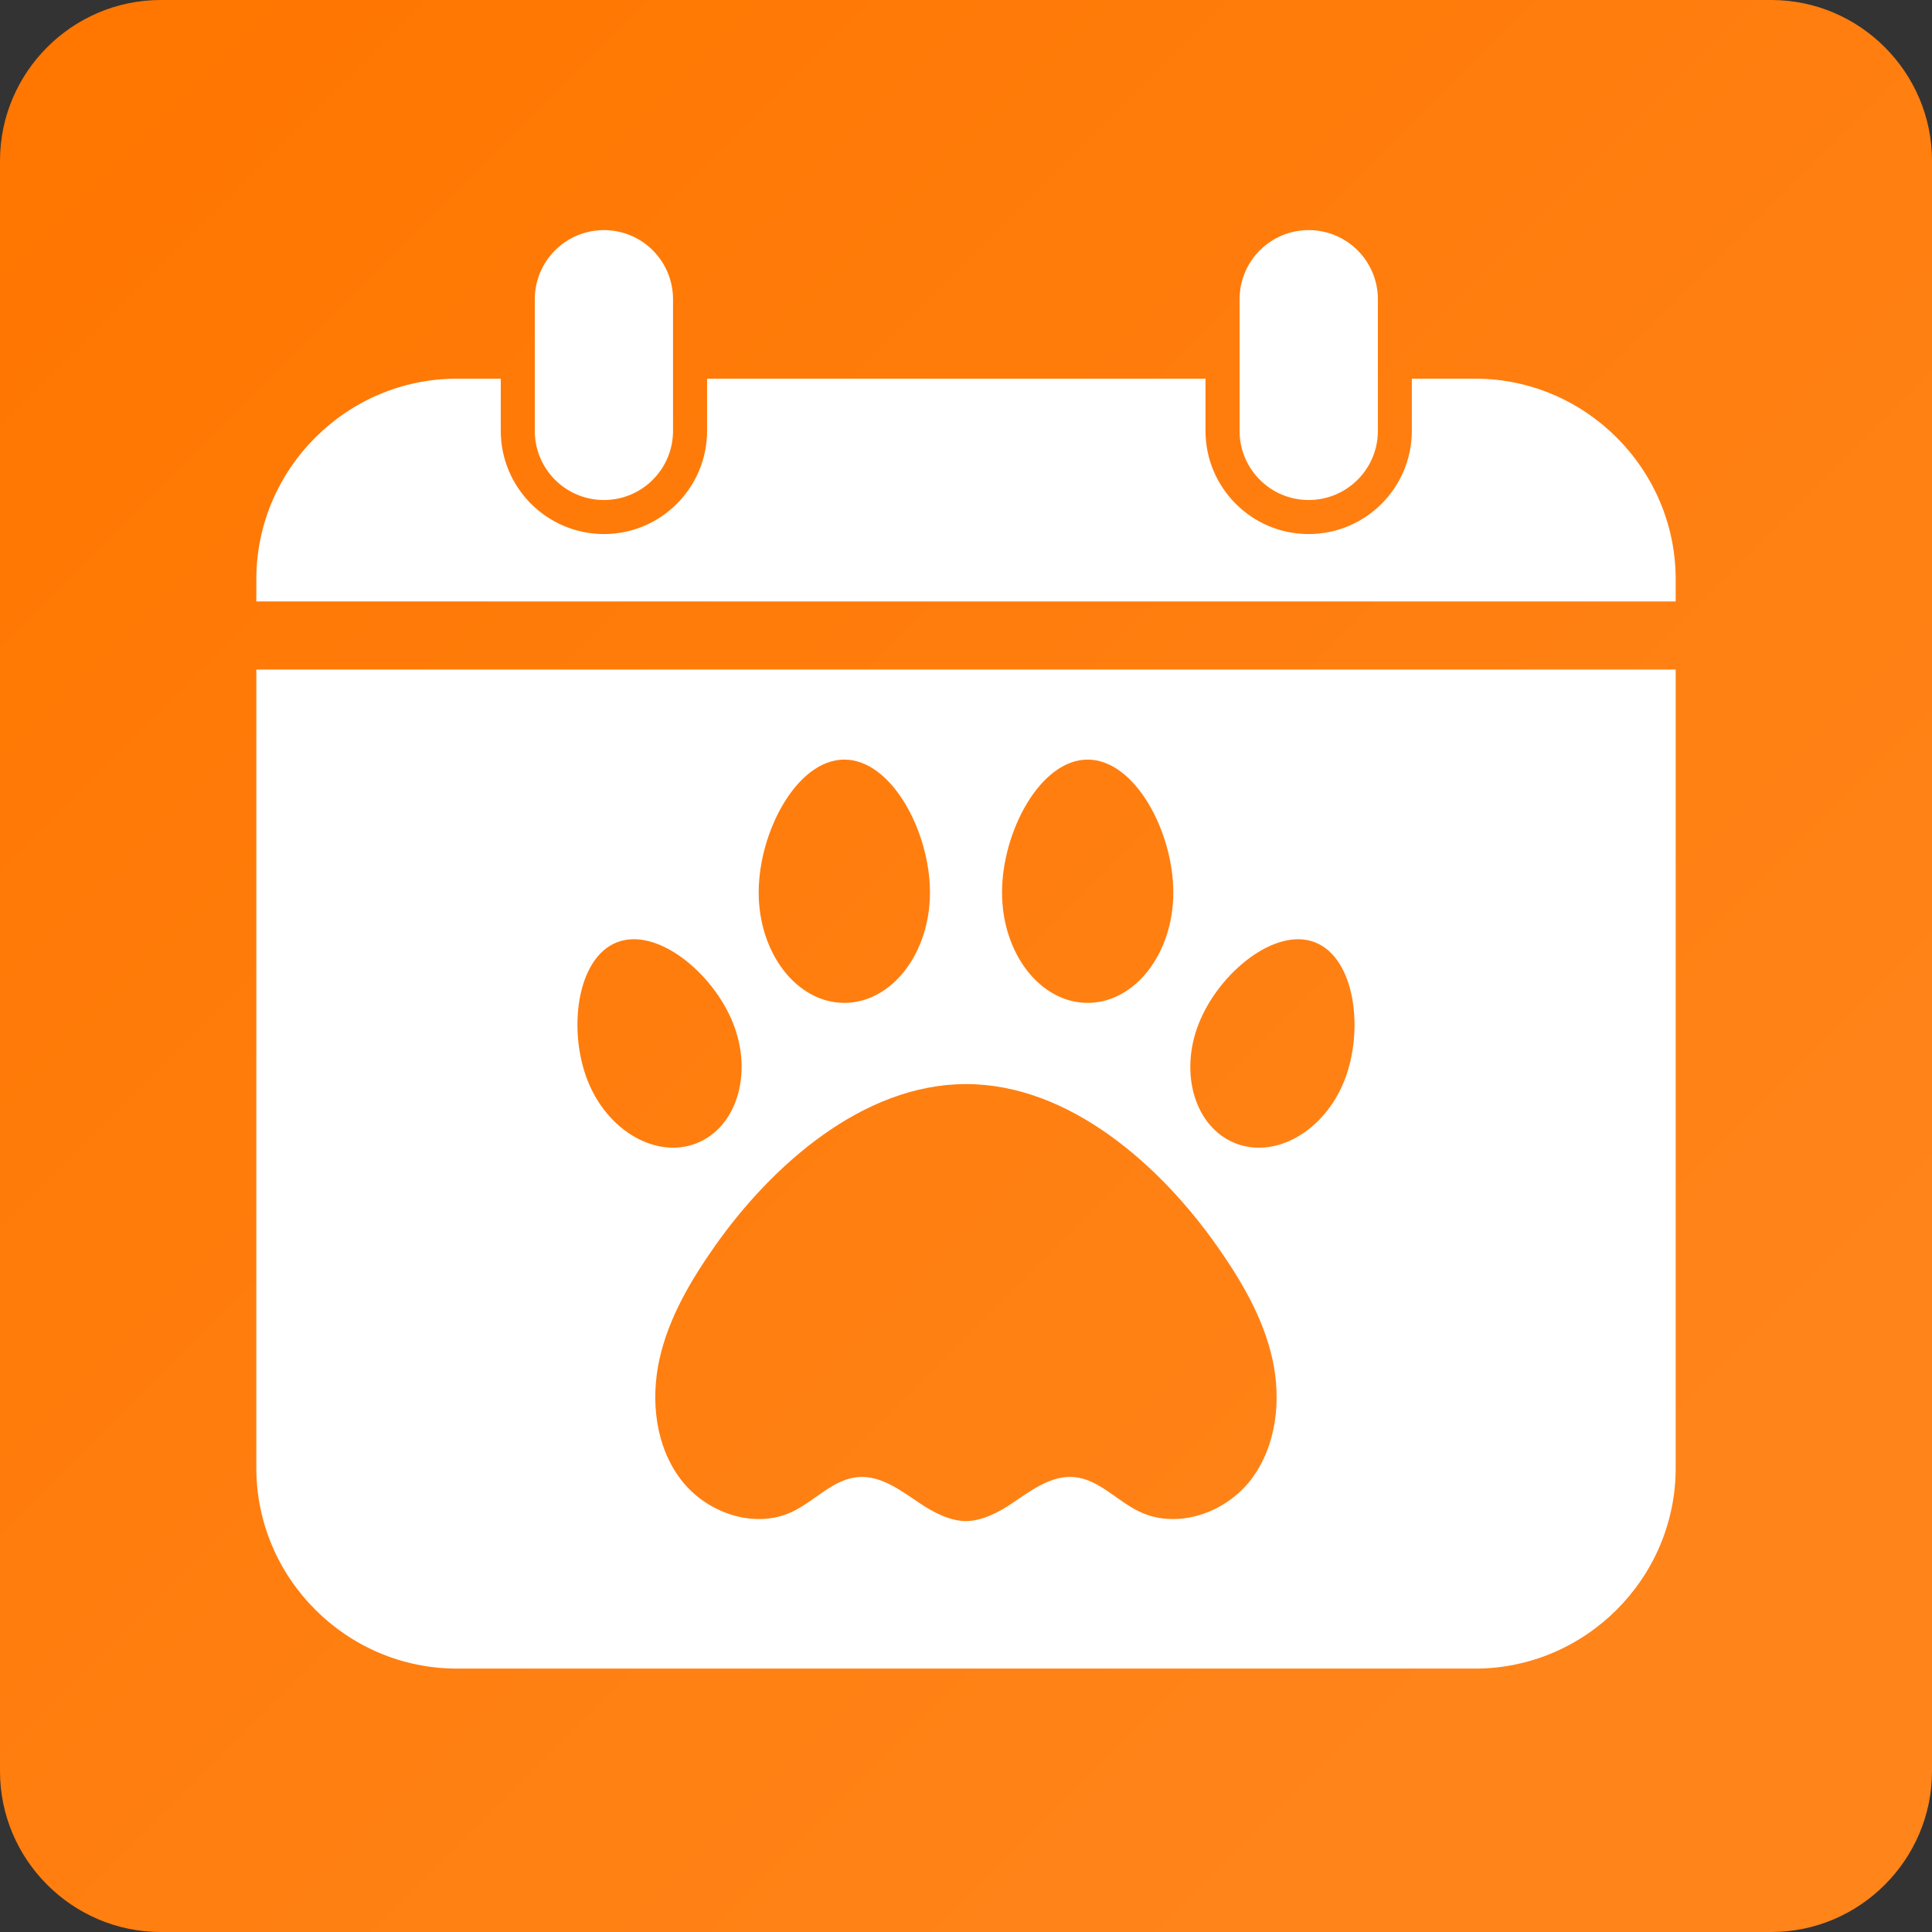 <?xml version="1.0" encoding="utf-8"?>
<!-- Generator: Adobe Illustrator 24.2.3, SVG Export Plug-In . SVG Version: 6.00 Build 0)  -->
<svg version="1.1" id="Camada_1" xmlns="http://www.w3.org/2000/svg" xmlns:xlink="http://www.w3.org/1999/xlink" x="0px" y="0px"
	 viewBox="0 0 1024 1024" style="enable-background:new 0 0 1024 1024;" xml:space="preserve">
<rect x="0" y="0" width="1024" height="1024" fill="#333333" stroke="none"/>
<style type="text/css">
	.st0{fill:url(#SVGID_1_);}
	.st1{fill:#FFFFFF;}
</style>
<g>
	<linearGradient id="SVGID_1_" gradientUnits="userSpaceOnUse" x1="998.977" y1="998.977" x2="25.023" y2="25.023">
		<stop  offset="0.156" style="stop-color:#FF841A"/>
		<stop  offset="1" style="stop-color:#FF7600"/>
	</linearGradient>
	<path class="st0" d="M938.82,1024H85.18C38.33,1024,0,985.67,0,938.82V85.18C0,38.33,38.33,0,85.18,0h853.63
		C985.67,0,1024,38.33,1024,85.18v853.63C1024,985.67,985.67,1024,938.82,1024z"/>
	<g>
		<path class="st1" d="M693.61,121.96c-20.2,0-36.61,16.41-36.61,36.66v69.74c0,20.25,16.41,36.66,36.61,36.66
			c20.25,0,36.7-16.41,36.7-36.66v-69.74C730.31,138.36,713.86,121.96,693.61,121.96z M320.11,121.96
			c-20.25,0-36.66,16.41-36.66,36.66v69.74c0,10.15,4.1,19.32,10.72,25.94s15.79,10.72,25.94,10.72c20.2,0,36.61-16.41,36.61-36.66
			v-69.74C356.73,138.36,340.32,121.96,320.11,121.96z M135.86,354.87v423.21c0,58.45,47.82,106.31,106.31,106.31h539.67
			c58.45,0,106.31-47.86,106.31-106.31V354.87H135.86z M576.49,402.6c25.06,0,45.39,38.16,45.39,70.45
			c0,32.33-20.34,58.49-45.39,58.49c-25.1,0-45.39-26.16-45.39-58.49C531.1,440.75,551.39,402.6,576.49,402.6z M447.51,402.6
			c25.06,0,45.39,38.16,45.39,70.45c0,32.33-20.34,58.49-45.39,58.49s-45.39-26.16-45.39-58.49
			C402.12,440.75,422.45,402.6,447.51,402.6z M311.55,573c-10.63-26.64-6-64.98,15.26-73.49c21.26-8.47,51.08,16.1,61.71,42.74
			c10.63,26.69,2.03,55.14-19.19,63.65C348.08,614.38,322.19,599.65,311.55,573z M663.08,784.21c-13.54,17.73-39.13,26.6-59.2,16.98
			c-11.91-5.69-21.53-17.2-34.67-18.31c-12.04-1.01-22.72,7.1-32.78,13.9c-7.28,4.9-16.06,9.4-24.44,9.44
			c-8.43-0.04-17.16-4.54-24.44-9.44c-10.06-6.79-20.73-14.91-32.78-13.9c-13.15,1.1-22.81,12.62-34.72,18.31
			c-20.03,9.62-45.66,0.75-59.15-16.98c-13.54-17.73-16.19-42.13-11.34-63.96c4.9-21.84,16.5-41.51,29.33-59.77
			C409,617.73,457.39,574.59,512,574.59c54.83,0,103,43.14,133.09,85.89c12.84,18.26,24.44,37.94,29.29,59.77
			C679.27,742.08,676.58,766.48,663.08,784.21z M712.45,573c-10.68,26.64-36.53,41.38-57.79,32.91
			c-21.26-8.51-29.86-36.97-19.19-63.65c10.63-26.64,40.45-51.21,61.67-42.74C718.4,508.02,723.08,546.36,712.45,573z M781.83,200.7
			h-33.53v27.66c0,30.17-24.53,54.7-54.7,54.7c-30.13,0-54.66-24.53-54.66-54.7V200.7H374.77v27.66c0,30.17-24.53,54.7-54.65,54.7
			c-30.13,0-54.7-24.53-54.7-54.7V200.7h-23.25c-58.49,0-106.31,47.86-106.31,106.31v11.78h752.29v-11.78
			C888.14,248.56,840.28,200.7,781.83,200.7z"/>
	</g>
</g>
</svg>
